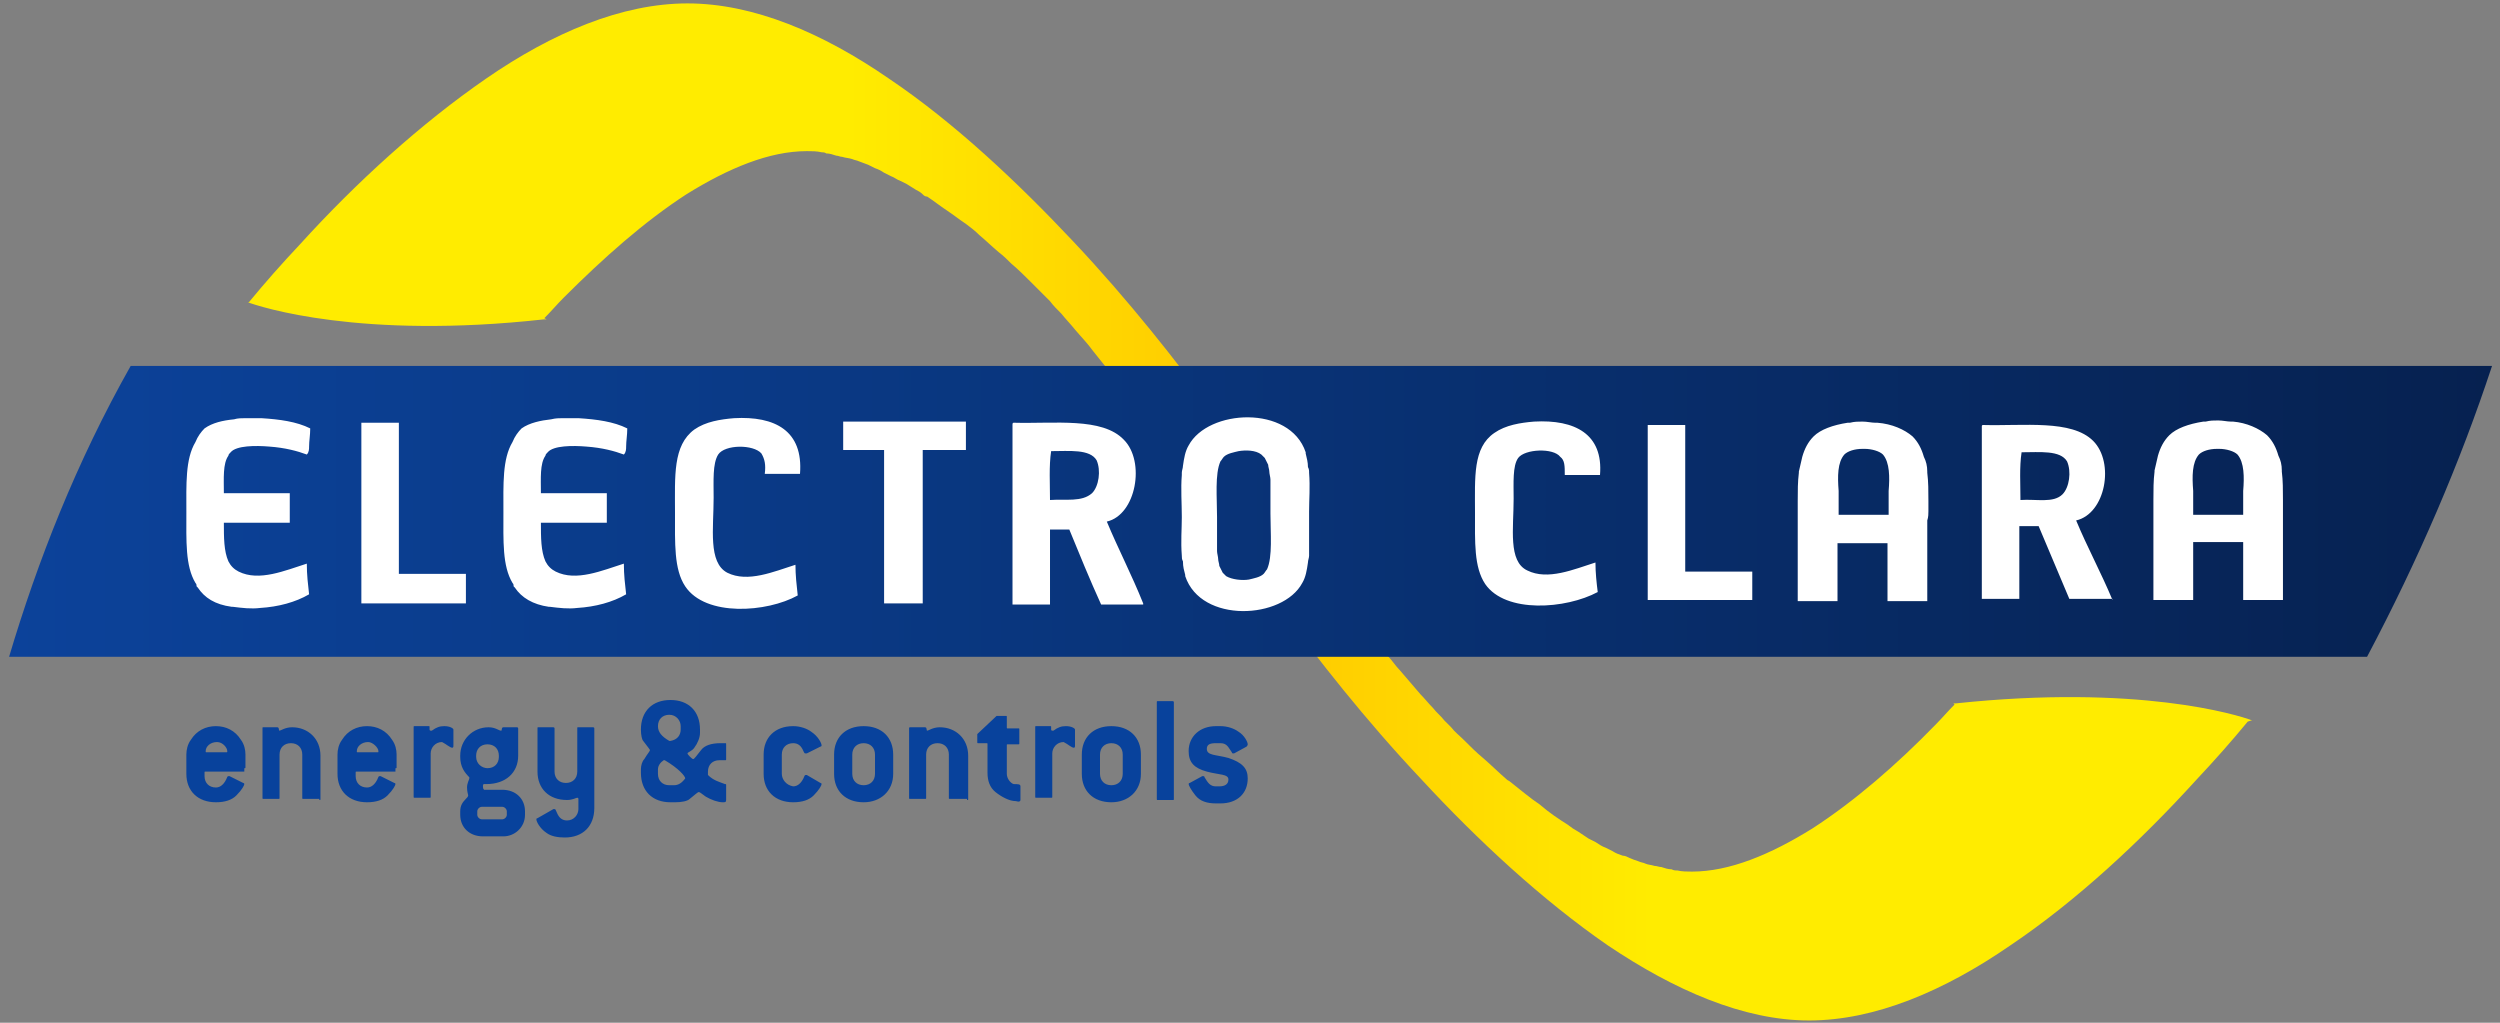 <?xml version="1.0" encoding="utf-8"?>
<!-- Generator: Adobe Illustrator 22.1.0, SVG Export Plug-In . SVG Version: 6.00 Build 0)  -->
<svg version="1.1" id="Layer_1" xmlns="http://www.w3.org/2000/svg" xmlns:xlink="http://www.w3.org/1999/xlink" x="0px" y="0px"
	 width="220px" height="90px" viewBox="0 0 220 90" style="enable-background:new 0 0 220 90;" xml:space="preserve">
<rect x="0" y="0" width="220" height="90" fill="#808080" stroke="none"/>
<style type="text/css">
	.st0{fill:#08429C;}
	.st1{fill:url(#SVGID_1_);}
	.st2{fill:url(#SVGID_2_);}
	.st3{fill:#FFFFFF;}
</style>
<path class="st0" d="M20,66.1c0,0.1,0,0.1-0.1,0.1h-1.7c-0.1,0-0.1,0-0.1-0.1c0-0.4,0.4-0.8,1-0.8C19.6,65.3,20,65.8,20,66.1
	 M21.5,67.6c0.1,0,0.1,0,0.1-0.1v-1.1c0-0.4-0.1-0.9-0.4-1.3c-0.5-0.8-1.3-1.2-2.2-1.2c-0.9,0-1.7,0.4-2.2,1.2
	c-0.3,0.4-0.4,0.9-0.4,1.3v1.7c0,1.5,1,2.5,2.6,2.5c0.8,0,1.4-0.2,1.8-0.6c0.5-0.5,0.7-0.9,0.7-1c0,0,0-0.1-0.1-0.1l-1.2-0.6
	c0,0,0,0-0.1,0c-0.1,0-0.1,0.1-0.2,0.3c-0.2,0.4-0.5,0.7-0.9,0.7c-0.6,0-1-0.4-1-1v-0.3c0-0.1,0-0.1,0.1-0.1H21.5z M28.1,70.4
	c0.1,0,0.1,0,0.1-0.1v-3.8c0-1.5-1.1-2.5-2.5-2.5c-0.6,0-1,0.3-1.1,0.3c-0.1,0,0-0.3-0.2-0.3h-1.2c-0.1,0-0.1,0-0.1,0.1v6.1
	c0,0.1,0,0.1,0.1,0.1h1.3c0.1,0,0.1,0,0.1-0.1v-3.8c0-0.6,0.4-1,1-1c0.6,0,1,0.4,1,1v3.8c0,0.1,0,0.1,0.1,0.1H28.1z M33.3,66.1
	c0,0.1,0,0.1-0.1,0.1h-1.7c-0.1,0-0.1,0-0.1-0.1c0-0.4,0.4-0.8,1-0.8C32.8,65.3,33.3,65.8,33.3,66.1 M34.8,67.6c0.1,0,0.1,0,0.1-0.1
	v-1.1c0-0.4-0.1-0.9-0.4-1.3c-0.5-0.8-1.3-1.2-2.2-1.2c-0.9,0-1.7,0.4-2.2,1.2c-0.3,0.4-0.4,0.9-0.4,1.3v1.7c0,1.5,1,2.5,2.6,2.5
	c0.8,0,1.4-0.2,1.8-0.6c0.5-0.5,0.7-0.9,0.7-1c0,0,0-0.1-0.1-0.1l-1.2-0.6c0,0,0,0-0.1,0c-0.1,0-0.1,0.1-0.2,0.3
	c-0.2,0.4-0.5,0.7-0.9,0.7c-0.6,0-1-0.4-1-1v-0.3c0-0.1,0-0.1,0.1-0.1H34.8z M39.8,65.8c0.1,0,0.1-0.1,0.1-0.2v-1.4
	c0-0.1-0.3-0.3-0.8-0.3c-0.4,0-0.7,0.1-1.1,0.4l-0.1,0c-0.1,0-0.1-0.1-0.1-0.1v-0.2c0-0.1,0-0.1-0.1-0.1h-1.2c-0.1,0-0.1,0-0.1,0.1
	v6.1c0,0.1,0,0.1,0.1,0.1h1.3c0.1,0,0.1,0,0.1-0.1v-3.8c0-0.5,0.4-1,1-1C39.3,65.5,39.6,65.8,39.8,65.8 M44.6,71.7
	c0,0.2-0.2,0.4-0.4,0.4h-1.8c-0.2,0-0.4-0.2-0.4-0.4v-0.3c0-0.2,0.2-0.4,0.4-0.4h1.8c0.2,0,0.4,0.2,0.4,0.4V71.7z M41.9,66.6v-0.1
	c0-0.6,0.4-1,1-1c0.6,0,1,0.4,1,1v0.1c0,0.6-0.4,1-1,1C42.4,67.6,41.9,67.2,41.9,66.6 M46.2,71.7v-0.3c0-1.1-0.8-1.9-2-1.9h-1.6
	c-0.1-0.1-0.1-0.2-0.1-0.3c0-0.1,0-0.2,0.1-0.2h0.2c1.7,0,2.8-1,2.8-2.5v-2.4c0-0.1-0.1-0.1-0.1-0.1h-1.2c-0.2,0-0.1,0.3-0.2,0.3
	c-0.2,0-0.5-0.3-1.1-0.3c-1.4,0-2.5,1.1-2.5,2.5v0.1c0,0.9,0.4,1.4,0.8,1.8c0,0,0,0.1,0,0.1c0,0.1-0.2,0.4-0.2,0.8
	c0,0.4,0.1,0.6,0.1,0.7c0,0.1-0.1,0.2-0.2,0.3c-0.3,0.3-0.5,0.6-0.5,1.1v0.3c0,1.1,0.8,1.9,2,1.9h1.8C45.3,73.6,46.2,72.8,46.2,71.7
	 M52.3,71.1v-7c0-0.1-0.1-0.1-0.1-0.1h-1.3c-0.1,0-0.1,0-0.1,0.1v3.8c0,0.6-0.4,1-1,1c-0.6,0-1-0.4-1-1v-3.8c0-0.1-0.1-0.1-0.1-0.1
	h-1.3c-0.1,0-0.1,0-0.1,0.1v3.8c0,1.5,1,2.5,2.6,2.5c0.5,0,0.8-0.2,0.9-0.2c0.1,0,0.1,0.1,0.1,0.1v0.9c0,0.5-0.4,1-1,1
	c-0.4,0-0.7-0.2-0.9-0.7c-0.1-0.2-0.1-0.3-0.2-0.3c0,0,0,0-0.1,0L47.3,72c-0.1,0-0.1,0.1-0.1,0.1c0,0.2,0.3,0.8,0.9,1.2
	c0.4,0.3,1,0.4,1.6,0.4C51.3,73.7,52.3,72.7,52.3,71.1 M60.3,68.5C60.3,68.5,60.3,68.5,60.3,68.5c-0.3,0.4-0.6,0.6-1,0.6h-0.4
	c-0.6,0-1-0.4-1-1v-0.4c0-0.3,0.2-0.6,0.5-0.8h0.1C59.7,67.6,60.3,68.3,60.3,68.5 M59.9,64.2c0,0.5-0.3,0.9-0.9,1l-0.1,0
	c-0.7-0.4-1-0.8-1-1.3c0-0.6,0.4-1,1-1c0.6,0,1,0.5,1,1V64.2z M63.9,70.4v-1.3c0-0.1,0-0.1-0.1-0.1c-0.5-0.2-1-0.3-1.5-0.8l0-0.1
	v-0.2c0-0.6,0.4-1,1-1h0.5c0.1,0,0.1,0,0.1-0.1v-1.3c0-0.1,0-0.1-0.1-0.1h-0.4c-0.8,0-1.4,0.2-1.7,0.6c-0.4,0.5-0.6,0.8-0.7,0.8
	c-0.1,0-0.5-0.4-0.5-0.5c0-0.1,0.4-0.2,0.6-0.5c0.3-0.4,0.5-0.9,0.5-1.3v-0.3c0-1.6-1-2.6-2.6-2.6c-1.6,0-2.6,1-2.6,2.6
	c0,0.5,0.1,0.9,0.2,1c0.4,0.5,0.6,0.8,0.6,0.8c0,0.1-0.2,0.3-0.5,0.8c-0.2,0.2-0.3,0.6-0.3,0.9V68c0,1.6,1,2.6,2.6,2.6h0.4
	c0.6,0,1.1-0.1,1.3-0.3c0.5-0.4,0.7-0.6,0.8-0.6c0.1,0,0.3,0.2,0.6,0.4c0.5,0.3,1.1,0.5,1.5,0.5C63.8,70.6,63.9,70.6,63.9,70.4
	 M68.8,68.1v-1.7c0-0.6,0.4-1,1-1c0.4,0,0.7,0.2,0.9,0.7c0.1,0.2,0.1,0.2,0.2,0.2c0,0,0,0,0.1,0l1.2-0.6c0.1,0,0.1-0.1,0.1-0.1
	c0-0.2-0.3-0.8-0.9-1.2c-0.4-0.3-1-0.5-1.6-0.5c-1.6,0-2.6,1-2.6,2.5v1.7c0,1.5,1,2.5,2.6,2.5c0.8,0,1.4-0.2,1.8-0.6
	c0.5-0.5,0.7-0.9,0.7-1c0,0,0-0.1-0.1-0.1L71,68.2c0,0,0,0-0.1,0c-0.1,0-0.1,0.1-0.2,0.3c-0.2,0.4-0.5,0.7-0.9,0.7
	C69.2,69.1,68.8,68.6,68.8,68.1 M77,68.1c0,0.6-0.4,1-1,1c-0.6,0-1-0.4-1-1v-1.7c0-0.6,0.4-1,1-1c0.6,0,1,0.4,1,1V68.1z M78.6,68.1
	v-1.7c0-1.5-1-2.5-2.6-2.5c-1.6,0-2.6,1-2.6,2.5v1.7c0,1.5,1,2.5,2.6,2.5C77.5,70.6,78.6,69.6,78.6,68.1 M85.1,70.4
	c0.1,0,0.1,0,0.1-0.1v-3.8c0-1.5-1.1-2.5-2.5-2.5c-0.6,0-1,0.3-1.1,0.3c-0.1,0,0-0.3-0.2-0.3h-1.2C80,64,80,64,80,64.1v6.1
	c0,0.1,0,0.1,0.1,0.1h1.3c0.1,0,0.1,0,0.1-0.1v-3.8c0-0.6,0.4-1,1-1c0.6,0,1,0.4,1,1v3.8c0,0.1,0,0.1,0.1,0.1H85.1z M89.8,70.4v-1.2
	c0-0.2-0.2-0.2-0.6-0.2c-0.3-0.1-0.6-0.5-0.6-0.9v-2.5c0-0.1,0-0.1,0.1-0.1h0.9c0.1,0,0.1,0,0.1-0.1v-1.2c0-0.1,0-0.1-0.1-0.1h-0.9
	c-0.1,0-0.1,0-0.1-0.1v-0.9c0-0.1,0-0.1-0.1-0.1h-0.7l-0.1,0L86,64.6l0,0.7c0,0.1,0,0.1,0.1,0.1h0.7c0.1,0,0.1,0,0.1,0.1v2.5
	c0,0.7,0.2,1.3,0.7,1.7c0.5,0.4,1.2,0.8,1.8,0.8C89.7,70.6,89.8,70.5,89.8,70.4 M94.5,65.8c0.1,0,0.1-0.1,0.1-0.2v-1.4
	c0-0.1-0.3-0.3-0.8-0.3c-0.4,0-0.7,0.1-1.1,0.4l-0.1,0c-0.1,0-0.1-0.1-0.1-0.1v-0.2c0-0.1,0-0.1-0.1-0.1h-1.2c-0.1,0-0.1,0-0.1,0.1
	v6.1c0,0.1,0,0.1,0.1,0.1h1.3c0.1,0,0.1,0,0.1-0.1v-3.8c0-0.5,0.4-1,1-1C94,65.5,94.3,65.8,94.5,65.8 M98.8,68.1c0,0.6-0.4,1-1,1
	c-0.6,0-1-0.4-1-1v-1.7c0-0.6,0.4-1,1-1c0.6,0,1,0.4,1,1V68.1z M100.4,68.1v-1.7c0-1.5-1-2.5-2.6-2.5c-1.6,0-2.6,1-2.6,2.5v1.7
	c0,1.5,1,2.5,2.6,2.5C99.3,70.6,100.4,69.6,100.4,68.1 M103.2,70.4c0.1,0,0.1,0,0.1-0.1v-8.5c0-0.1-0.1-0.1-0.1-0.1h-1.3
	c-0.1,0-0.1,0-0.1,0.1v8.5c0,0.1,0,0.1,0.1,0.1H103.2z M109.8,65.5c0-0.2-0.3-0.8-0.8-1.1c-0.4-0.3-1-0.5-1.6-0.5H107
	c-1.4,0-2.4,0.9-2.4,2.2c0,1,0.5,1.5,1.6,1.8c1.1,0.3,1.9,0.2,1.9,0.7c0,0.4-0.3,0.6-0.8,0.6H107c-0.5,0-0.7-0.3-1-0.8
	c0-0.1-0.1-0.1-0.1-0.1c0,0,0,0-0.1,0l-1.1,0.6c-0.1,0-0.1,0.1-0.1,0.1c0,0.1,0.2,0.5,0.6,1c0.4,0.5,1,0.7,1.8,0.7h0.4
	c1.5,0,2.4-0.9,2.4-2.2c0-0.9-0.5-1.4-1.7-1.8c-1.1-0.3-1.9-0.2-1.9-0.8c0-0.4,0.3-0.5,0.8-0.5h0.4c0.6,0,0.7,0.4,1,0.8
	c0,0.1,0.1,0.1,0.1,0.1c0,0,0,0,0.1,0l1.1-0.6C109.8,65.6,109.8,65.5,109.8,65.5"/>
<linearGradient id="SVGID_1_" gradientUnits="userSpaceOnUse" x1="21.595" y1="34.01" x2="198.406" y2="34.01" gradientTransform="matrix(1 0 0 -1 0 79.01)">
	<stop  offset="0.3" style="stop-color:#FFEC00"/>
	<stop  offset="0.456" style="stop-color:#FFD000"/>
	<stop  offset="0.5" style="stop-color:#FFC700"/>
	<stop  offset="0.7" style="stop-color:#FFEC00"/>
</linearGradient>
<path class="st1" d="M198.2,63.4c-1.3-0.5-10.1-3.2-26.1-1.5c-0.1,0-0.1,0-0.2,0L172,62c-0.6,0.6-1.1,1.2-1.7,1.8
	c-3.4,3.5-7.1,6.7-10.8,9.1c-3.7,2.3-7.3,3.8-10.6,3.8c-0.4,0-0.9,0-1.3-0.1c-0.2,0-0.3,0-0.5-0.1c-0.3,0-0.6-0.1-0.9-0.2
	c-0.2,0-0.4-0.1-0.6-0.1c-0.3-0.1-0.6-0.1-0.8-0.2c-0.2-0.1-0.4-0.1-0.6-0.2c-0.3-0.1-0.6-0.2-0.8-0.3c-0.2-0.1-0.4-0.2-0.6-0.2
	c-0.3-0.1-0.6-0.2-0.9-0.4c-0.2-0.1-0.4-0.2-0.6-0.3c-0.3-0.1-0.6-0.3-0.9-0.5c-0.2-0.1-0.4-0.2-0.6-0.3c-0.3-0.2-0.6-0.4-0.9-0.6
	c-0.2-0.1-0.3-0.2-0.5-0.3c-0.1-0.1-0.3-0.2-0.4-0.3c-0.8-0.5-1.7-1.1-2.5-1.8c0,0,0,0,0,0c-0.9-0.6-1.7-1.3-2.6-2
	c-0.1-0.1-0.2-0.1-0.3-0.2c-0.7-0.6-1.4-1.3-2.1-1.9c-0.6-0.5-1.1-1-1.7-1.6c-0.4-0.4-0.8-0.7-1.1-1.1c-0.2-0.2-0.4-0.4-0.6-0.6
	c-0.3-0.4-0.7-0.7-1-1.1c-0.4-0.4-0.7-0.8-1.1-1.2c-0.6-0.7-1.2-1.4-1.8-2.1c-0.4-0.4-0.7-0.9-1.1-1.3c-0.5-0.6-1-1.3-1.5-1.9
	c-0.6-0.7-1.1-1.4-1.6-2.1c0,0,0,0,0,0c-0.7-0.9-1.3-1.7-1.9-2.6c-0.1-0.1-0.2-0.3-0.3-0.4c-0.2-0.2-0.3-0.4-0.5-0.7
	c-0.4-0.5-0.8-1.1-1.1-1.6c-0.1-0.1-0.2-0.3-0.3-0.4c-0.5-0.7-1-1.4-1.5-2.1c0-0.1-0.1-0.1-0.1-0.2c-0.5-0.7-0.9-1.4-1.3-2
	c-0.1-0.1-0.4-0.6-0.8-1.2c-0.9-1.3-2.4-3.5-4.5-6.4c-3.1-4.2-7.3-9.6-12.3-14.9C89.6,16.1,84,10.8,78.2,6.9
	c-5.8-4-11.9-6.6-17.7-6.6c-5.8,0-11.9,2.6-17.7,6.6c-5.8,4-11.5,9.2-16.4,14.6c-1.6,1.7-3.1,3.4-4.5,5.1l-0.2,0c0,0,0,0,0.1,0
	c1.1,0.4,9.9,3.3,26.1,1.5c0.1,0,0.1,0,0.2,0L47.9,28c0.6-0.6,1.1-1.2,1.7-1.8c3.5-3.5,7.1-6.7,10.8-9.1c3.7-2.3,7.3-3.8,10.6-3.8
	c0.4,0,0.9,0,1.3,0.1c0.1,0,0.3,0,0.4,0.1c0.3,0,0.6,0.1,0.9,0.2c0.2,0,0.3,0.1,0.5,0.1c0.3,0.1,0.6,0.1,0.9,0.2
	c0.2,0.1,0.4,0.1,0.6,0.2c0.3,0.1,0.5,0.2,0.8,0.3c0.2,0.1,0.4,0.2,0.6,0.3c0.3,0.1,0.5,0.2,0.8,0.4c0.2,0.1,0.4,0.2,0.6,0.3
	c0.3,0.1,0.5,0.3,0.8,0.4c0.2,0.1,0.4,0.2,0.6,0.3c0.3,0.2,0.5,0.3,0.8,0.5c0.2,0.1,0.4,0.2,0.6,0.4c0.1,0.1,0.2,0.2,0.4,0.2
	c0.6,0.4,1.1,0.8,1.7,1.2c0.6,0.4,1.1,0.8,1.7,1.2c0.4,0.3,0.8,0.6,1.2,1c0.6,0.5,1.1,1,1.7,1.5c0.4,0.3,0.8,0.7,1.1,1
	c0.6,0.5,1.2,1.1,1.7,1.6c0.4,0.4,0.7,0.7,1.1,1.1c0.2,0.2,0.4,0.4,0.6,0.6c0.3,0.4,0.6,0.7,1,1.1c0.4,0.5,0.8,0.9,1.2,1.4
	c0.5,0.6,1.1,1.2,1.6,1.9c0.4,0.5,0.8,1,1.2,1.5c0.5,0.6,1,1.2,1.4,1.8c0.5,0.7,1.1,1.4,1.6,2c0,0,0.1,0.1,0.1,0.1
	c0.7,0.8,1.3,1.7,1.9,2.5c0.1,0.2,0.3,0.4,0.4,0.5c0.1,0.2,0.3,0.4,0.4,0.6c0.4,0.5,0.8,1,1.1,1.5c0.1,0.2,0.3,0.4,0.4,0.6
	c0.5,0.7,0.9,1.3,1.3,1.9c0.1,0.2,0.2,0.3,0.3,0.5c0.4,0.6,0.8,1.2,1.2,1.8c0.1,0.1,0.4,0.6,0.8,1.2c0.9,1.3,2.4,3.5,4.5,6.3
	c3.1,4.2,7.3,9.6,12.3,14.9c4.9,5.3,10.6,10.6,16.4,14.6c5.8,3.9,11.9,6.6,17.7,6.6c5.8,0,11.9-2.6,17.7-6.6
	c5.8-3.9,11.5-9.2,16.4-14.6c1.6-1.7,3.1-3.4,4.5-5.1l0.3-0.1C198.4,63.4,198.3,63.4,198.2,63.4z"/>
<linearGradient id="SVGID_2_" gradientUnits="userSpaceOnUse" x1="0.75" y1="34.011" x2="219.25" y2="34.011" gradientTransform="matrix(1 0 0 -1 0 79.01)">
	<stop  offset="0" style="stop-color:#0C429A"/>
	<stop  offset="0.264" style="stop-color:#0A3B89"/>
	<stop  offset="0.832" style="stop-color:#07275D"/>
	<stop  offset="1" style="stop-color:#062150"/>
</linearGradient>
<path class="st2" d="M212.1,32.2L212.1,32.2l-169.7,0H11.5C6.7,40.7,3.3,49.4,0.8,57.8H29h167.5h11.8c4.5-8.5,8.2-17.1,11-25.6
	L212.1,32.2L212.1,32.2z"/>
<path class="st3" d="M27.2,39.3c0-0.5,0.1-1,0.1-1.6c-1.2-0.6-2.7-0.8-4.3-0.9c-0.4,0-0.9,0-1.4,0c-0.3,0-0.7,0-1,0.1
	c-1,0.1-1.9,0.3-2.6,0.8c-0.3,0.3-0.6,0.7-0.8,1.2c-0.9,1.5-0.8,3.7-0.8,6.2c0,2.5-0.1,4.7,0.8,6.2c0.1,0.1,0.1,0.2,0.1,0.3
	c0,0,0.1,0.1,0.1,0.1c0.6,0.9,1.5,1.5,3,1.7c0,0,0.1,0,0.1,0c0.8,0.1,1.6,0.2,2.4,0.1c1.6-0.1,3.1-0.5,4.3-1.2c0,0,0,0,0,0
	c-0.1-0.9-0.2-1.7-0.2-2.7c-1.9,0.6-4.2,1.6-6,0.7c-0.4-0.2-0.7-0.5-0.9-0.9c-0.4-0.9-0.4-2.1-0.4-3.4h5.8v-2.6h-5.8
	c0-1.3-0.1-2.6,0.4-3.3c0-0.1,0.1-0.2,0.2-0.3c0.5-0.6,2.2-0.6,3.4-0.5c1.4,0.1,2.5,0.4,3.3,0.7C27.2,39.8,27.2,39.5,27.2,39.3
	 M31.8,53.1H41v-2.6h-5.9V37.2h-3.3V53.1z M55.1,39.3c0-0.5,0.1-1,0.1-1.6c-1.2-0.6-2.7-0.8-4.3-0.9c-0.4,0-0.9,0-1.4,0
	c-0.3,0-0.6,0-1,0.1c-0.9,0.1-1.9,0.3-2.6,0.8c-0.3,0.3-0.6,0.7-0.8,1.2c-0.9,1.5-0.8,3.7-0.8,6.2c0,2.5-0.1,4.7,0.8,6.2
	c0.1,0.1,0.1,0.2,0.1,0.3c0,0,0.1,0.1,0.1,0.1c0.6,0.9,1.6,1.5,3,1.7c0,0,0.1,0,0.1,0c0.8,0.1,1.6,0.2,2.4,0.1
	c1.6-0.1,3.1-0.5,4.3-1.2c0,0,0,0,0,0c-0.1-0.9-0.2-1.7-0.2-2.7c-1.9,0.6-4.2,1.6-6,0.7c-0.4-0.2-0.7-0.5-0.9-0.9
	c-0.4-0.9-0.4-2.1-0.4-3.4h5.8v-2.6h-5.8c0-1.3-0.1-2.6,0.4-3.3c0-0.1,0.1-0.2,0.2-0.3c0.5-0.6,2.2-0.6,3.4-0.5
	c1.4,0.1,2.5,0.4,3.3,0.7C55.1,39.8,55.1,39.5,55.1,39.3 M67.3,41.7h3.1c0.3-3.8-2.2-5.1-5.8-4.9c-1.2,0.1-2.5,0.3-3.5,1
	c-1.9,1.4-1.7,4.1-1.7,7.3c0,2.7-0.1,5,0.9,6.5c1.8,2.7,7.2,2.3,9.9,0.8c-0.1-0.9-0.2-1.8-0.2-2.7c-1.9,0.6-4.2,1.6-6,0.7
	c-1.7-0.9-1.2-3.9-1.2-6.6c0-1.5-0.1-3,0.4-3.8c0.6-0.9,3.1-0.9,3.8-0.1C67.3,40.4,67.4,40.9,67.3,41.7 M81.3,39.6h3.7v-2.5H74.2
	v2.5h3.6v13.5h3.4V39.6z M96.1,43.4c-0.9,0.8-2.3,0.5-3.7,0.6c0-1.4-0.1-3,0.1-4.3c1.6,0,3.4-0.2,4,0.8
	C96.9,41.4,96.7,42.8,96.1,43.4 M100.6,53.1c-1-2.5-2.2-4.8-3.2-7.2c2.6-0.6,3.4-5.3,1.5-7.2c-1.9-2-6.1-1.4-9.7-1.5
	c-0.1,0-0.1,0.1-0.1,0.2v15.8h3.3v-6.6h1.7c0.9,2.2,1.8,4.4,2.8,6.6H100.6z M111.8,45.2c0,1.7,0.2,3.8-0.3,4.9
	c-0.1,0.1-0.2,0.3-0.3,0.4c-0.3,0.3-0.9,0.4-1.3,0.5c-0.6,0.1-1.5,0-2-0.3c0,0-0.1-0.1-0.1-0.1c0,0,0,0,0,0
	c-0.1-0.1-0.1-0.1-0.2-0.2c0,0,0,0,0,0c-0.1-0.2-0.2-0.4-0.3-0.6c0-0.2-0.1-0.4-0.1-0.6c0,0,0,0,0,0c0-0.2-0.1-0.5-0.1-0.7
	c0-0.1,0-0.1,0-0.2c0-0.4,0-0.8,0-1.1c0-0.2,0-0.4,0-0.5c0-0.4,0-0.8,0-1.2c0-1.7-0.2-3.8,0.3-4.9c0.1-0.1,0.2-0.3,0.3-0.4
	c0.3-0.3,0.9-0.4,1.3-0.5c0.6-0.1,1.5-0.1,2,0.3c0,0,0.1,0.1,0.1,0.1c0,0,0,0,0,0c0.1,0.1,0.1,0.1,0.2,0.2c0,0,0,0,0,0
	c0.1,0.2,0.2,0.4,0.3,0.6c0,0.2,0.1,0.4,0.1,0.6c0,0,0,0,0,0c0,0.2,0.1,0.5,0.1,0.7c0,0,0,0.1,0,0.2c0,0.4,0,0.7,0,1.1
	c0,0.2,0,0.3,0,0.5C111.8,44.4,111.8,44.8,111.8,45.2 M115.2,45c0-1.1,0.1-2.1,0-3.4c0-0.2,0-0.3-0.1-0.5c0-0.4-0.1-0.8-0.2-1.2
	c0,0,0-0.1,0-0.1c-1.4-4.2-8.6-3.8-10.3-0.6c-0.3,0.5-0.4,1.1-0.5,1.8c0,0.2-0.1,0.4-0.1,0.6c0,0.1,0,0.1,0,0.2
	c-0.1,1.2,0,2.5,0,3.7c0,1.1-0.1,2.1,0,3.4c0,0.2,0,0.3,0.1,0.5c0,0.5,0.1,0.8,0.2,1.2c0,0,0,0.1,0,0.1c1.4,4.2,8.6,3.8,10.3,0.6
	c0.3-0.5,0.4-1.1,0.5-1.8c0-0.2,0.1-0.4,0.1-0.6c0-0.1,0-0.1,0-0.2C115.2,47.5,115.2,46.2,115.2,45 M137.7,41.8h3.1
	c0.3-3.6-2.2-4.9-5.8-4.7c-1.2,0.1-2.5,0.3-3.5,1c-1.9,1.3-1.7,3.9-1.7,7c0,2.6-0.1,4.8,0.9,6.3c1.8,2.6,7.1,2.2,9.9,0.7
	c-0.1-0.8-0.2-1.7-0.2-2.6c-1.9,0.6-4.2,1.6-6,0.7c-1.7-0.8-1.2-3.7-1.2-6.3c0-1.4-0.1-2.9,0.4-3.6c0.6-0.8,3.1-0.9,3.7-0.1
	C137.7,40.5,137.7,41,137.7,41.8 M145,52.8h9.2v-2.5h-5.9V37.4H145V52.8z M166.2,43.2v2.1h-4.4v-2.1c-0.1-1.3-0.1-2.5,0.5-3.2
	c0.3-0.3,0.9-0.5,1.6-0.5h0.2c0.6,0,1.3,0.2,1.6,0.5C166.3,40.7,166.3,42,166.2,43.2 M169.7,45c0-0.3,0-0.6,0-0.9
	c0-0.9,0-1.7-0.1-2.5c0,0,0-0.1,0-0.1c0-0.5-0.1-0.9-0.3-1.3c-0.2-0.7-0.5-1.3-1-1.8c-0.7-0.6-1.8-1.1-3.1-1.2c0,0-0.1,0-0.1,0
	c0,0-0.1,0-0.1,0c-0.3,0-0.7-0.1-1.1-0.1c-0.4,0-0.7,0-1.1,0.1c0,0,0,0-0.1,0c0,0-0.1,0-0.1,0c-1.3,0.2-2.4,0.6-3,1.2
	c-0.5,0.5-0.8,1.1-1,1.8c-0.1,0.4-0.2,0.9-0.3,1.3c0,0,0,0.1,0,0.1c-0.1,0.8-0.1,1.6-0.1,2.5c0,0.3,0,0.6,0,0.9c0,0.3,0,0.5,0,0.8
	v7.1h3.5v-5.1h4.4v5.1h3.5v-7.1C169.7,45.5,169.7,45.2,169.7,45 M181.5,43.5c-0.8,0.8-2.3,0.4-3.7,0.5c0-1.4-0.1-2.9,0.1-4.2
	c1.6,0,3.4-0.2,4,0.8C182.3,41.5,182.1,42.9,181.5,43.5 M185.9,52.8c-1-2.4-2.2-4.6-3.2-7c2.6-0.6,3.4-5.1,1.5-7
	c-1.9-1.9-6.1-1.3-9.7-1.4c-0.1,0-0.1,0.1-0.1,0.1v15.2h3.3v-6.4h1.7c0.9,2.1,1.8,4.3,2.7,6.4H185.9z M197.4,43.2v2.1H193v-2.1
	c-0.1-1.3-0.1-2.5,0.5-3.2c0.3-0.3,0.9-0.5,1.6-0.5h0.2c0.6,0,1.3,0.2,1.6,0.5C197.5,40.7,197.5,42,197.4,43.2 M200.9,44
	c0-0.9,0-1.7-0.1-2.5c0,0,0-0.1,0-0.1c0-0.5-0.1-0.9-0.3-1.3c-0.2-0.7-0.5-1.3-1-1.8c-0.7-0.6-1.8-1.1-3-1.2c0,0-0.1,0-0.1,0
	c0,0-0.1,0-0.1,0c-0.3,0-0.7-0.1-1.1-0.1c-0.4,0-0.7,0-1.1,0.1c0,0,0,0-0.1,0c0,0-0.1,0-0.1,0c-1.3,0.2-2.4,0.6-3,1.2
	c-0.5,0.5-0.8,1.1-1,1.8c-0.1,0.4-0.2,0.9-0.3,1.3c0,0,0,0.1,0,0.1c-0.1,0.8-0.1,1.6-0.1,2.5c0,0.3,0,0.6,0,0.9c0,0.3,0,0.5,0,0.8
	v7.1h3.5v-5.1h4.4v5.1h3.5v-7.1V45C200.9,44.6,200.9,44.3,200.9,44"/>
</svg>
